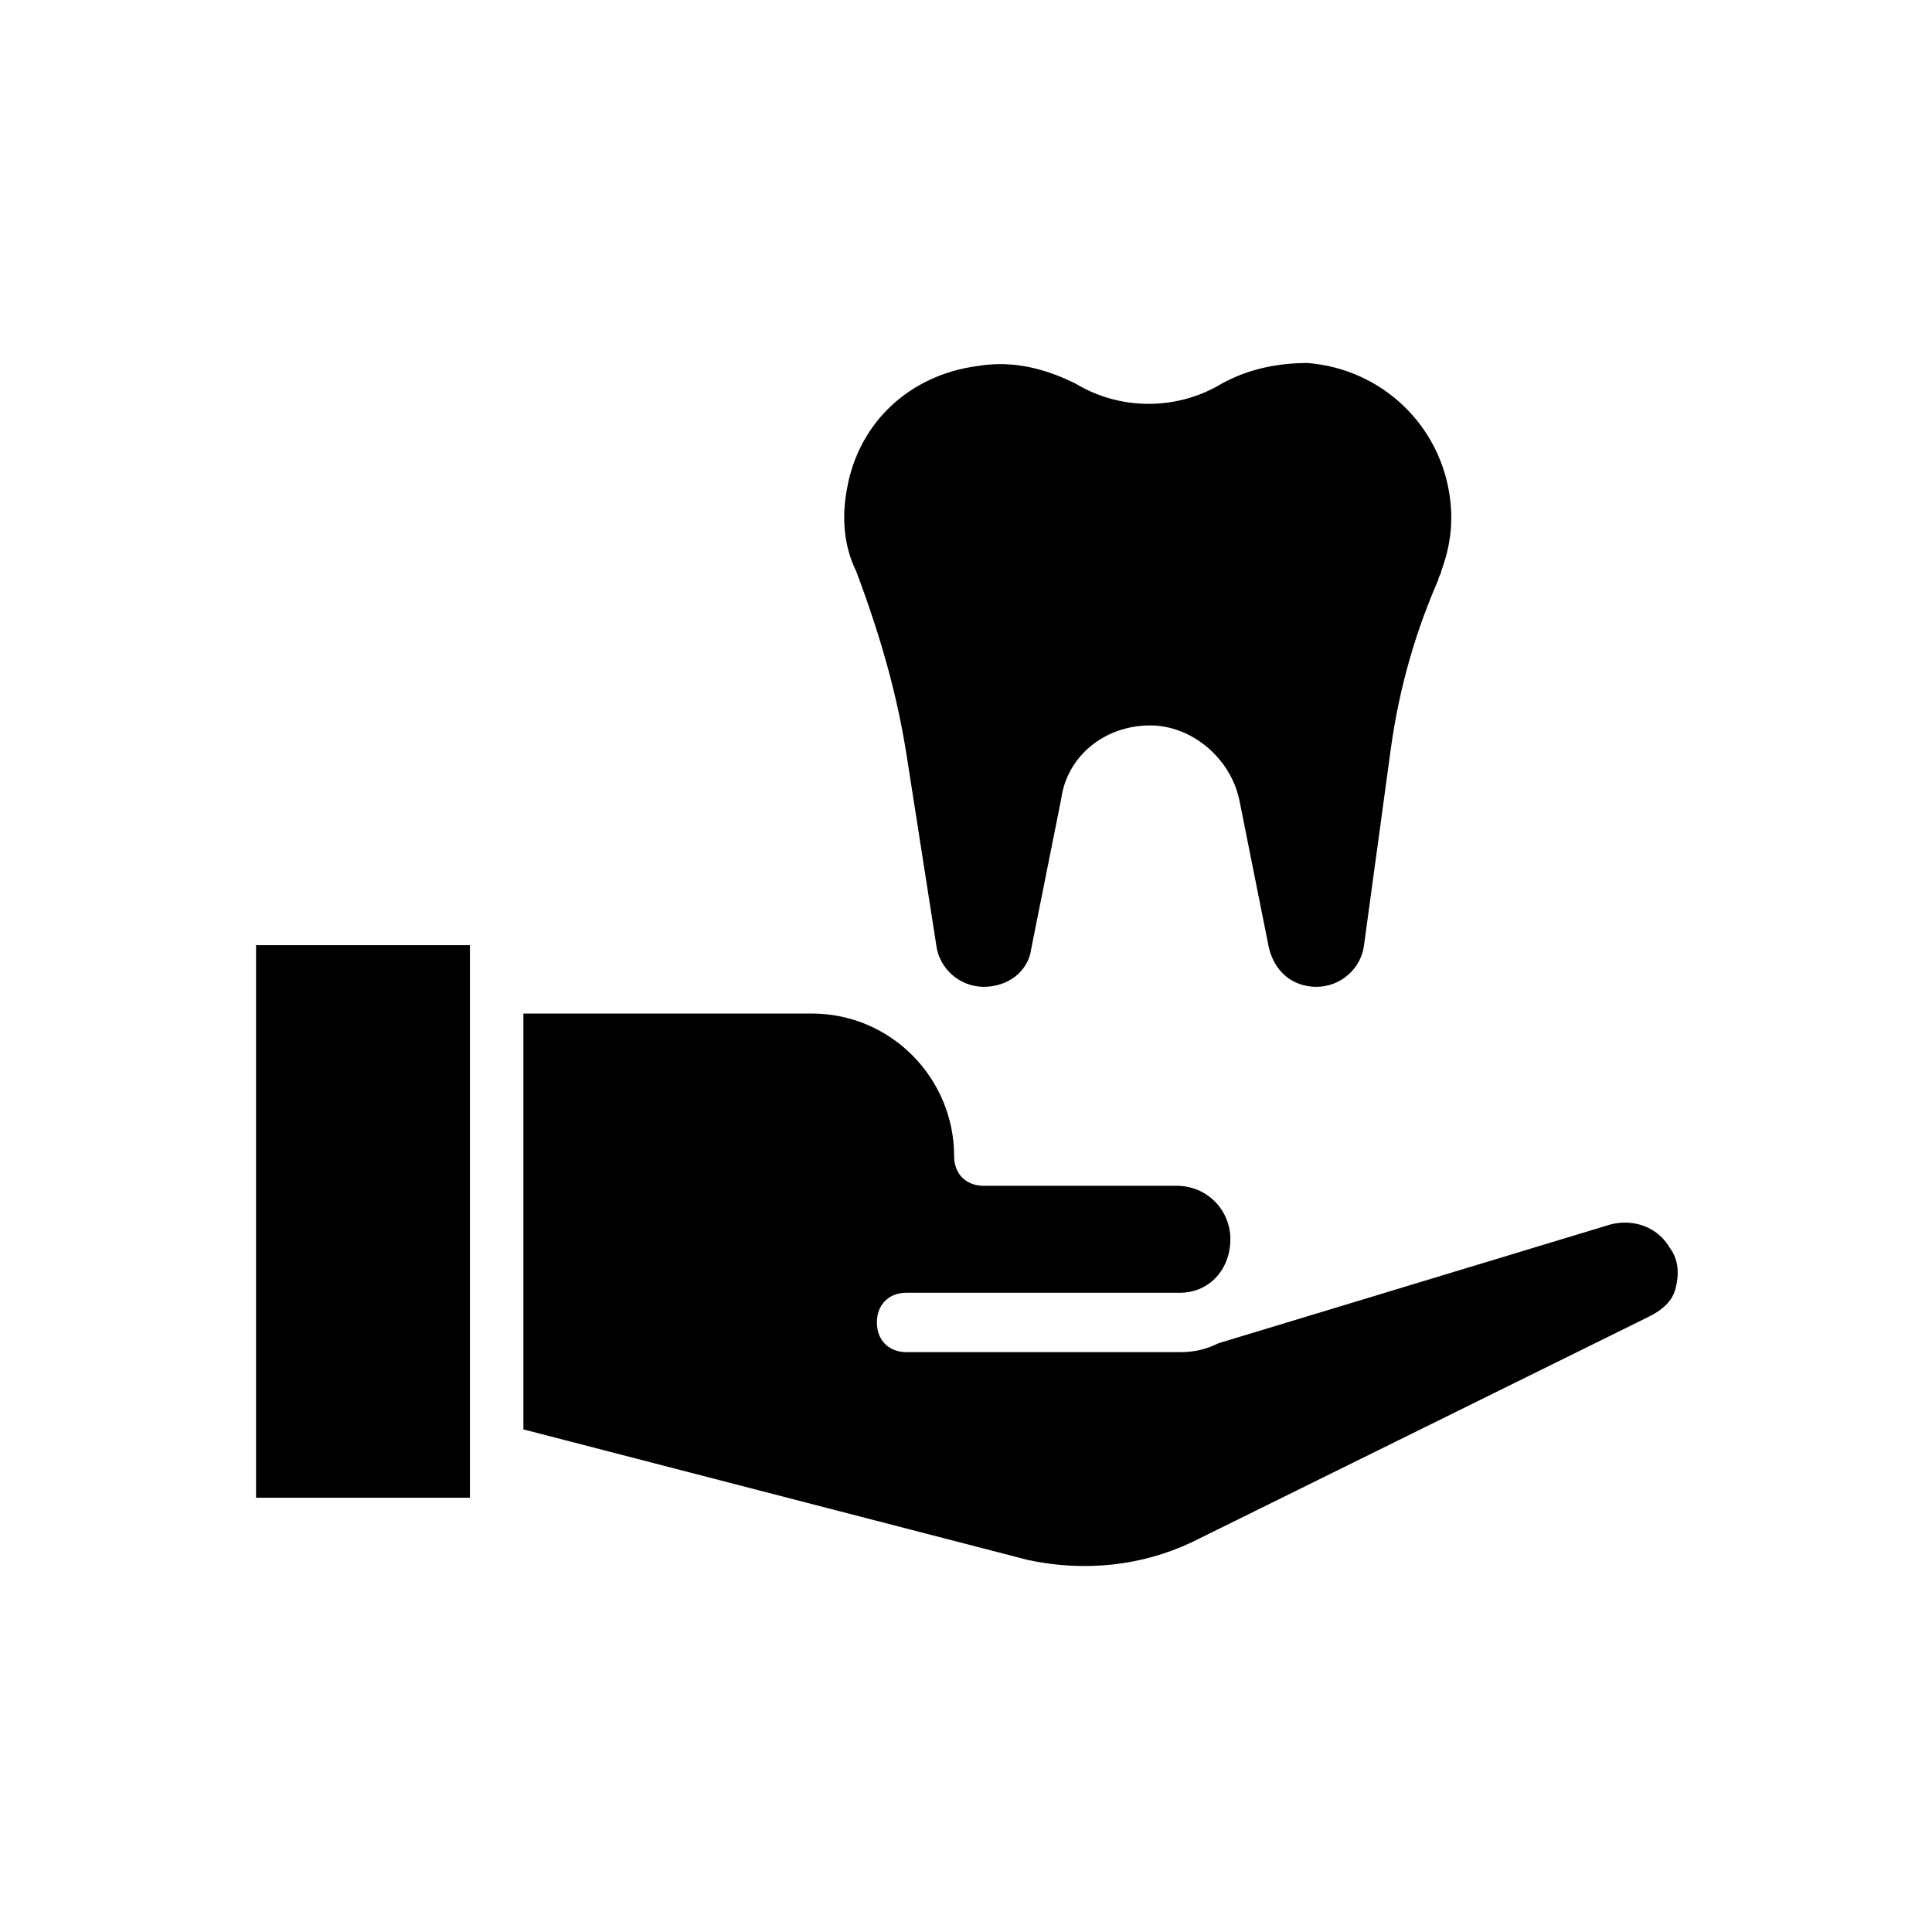 <?xml version="1.0" encoding="UTF-8"?>
<!-- Uploaded to: SVG Repo, www.svgrepo.com, Generator: SVG Repo Mixer Tools -->
<svg fill="#000000" width="800px" height="800px" version="1.1" viewBox="144 144 512 512" xmlns="http://www.w3.org/2000/svg">
 <g>
  <path d="m368.51 273.26c3.148-17.32 16.531-29.914 34.637-32.273 9.445-1.574 18.105 0.789 25.977 4.723 11.809 7.086 26.766 7.086 38.574 0 7.086-3.938 14.957-5.512 22.828-5.512 19.68 1.574 35.426 16.531 37.785 36.211 0.789 6.297 0 12.594-2.363 18.895 0 0.789-0.789 1.574-0.789 2.363-5.512 12.594-10.234 27.551-12.594 44.871l-7.086 51.957c-0.789 6.297-6.297 11.02-12.594 11.02s-11.02-3.938-12.594-10.234l-7.871-39.359c-2.363-11.02-12.594-19.68-23.617-19.68-11.809 0-22.043 7.871-23.617 19.68l-7.871 39.359c-0.789 6.297-6.297 10.234-12.594 10.234s-11.809-4.723-12.594-11.02l-7.875-50.387c-2.363-14.957-6.297-29.914-13.383-48.805-3.148-6.297-3.934-14.168-2.359-22.043z"/>
  <path d="m267.75 540.91h-55.895v-146.42h56.68v146.42zm320.39-55.891c-0.789 3.938-3.938 6.297-7.086 7.871l-121.23 59.828c-13.383 6.297-28.34 7.871-43.297 4.723l-133.82-34.637v-110.21h76.359c21.254 0 37.785 17.32 37.785 37.785 0 4.723 3.148 7.871 7.871 7.871h51.168c7.871 0 14.168 6.297 14.168 14.168 0.004 7.875-5.504 14.172-13.379 14.172h-72.422c-4.723 0-7.871 3.148-7.871 7.871 0 4.723 3.148 7.871 7.871 7.871h72.422c3.938 0 7.086-0.789 10.234-2.363l103.91-31.488c6.297-1.574 12.594 0.789 15.742 6.297 2.363 3.152 2.363 7.09 1.578 10.238z"/>
 </g>
</svg>